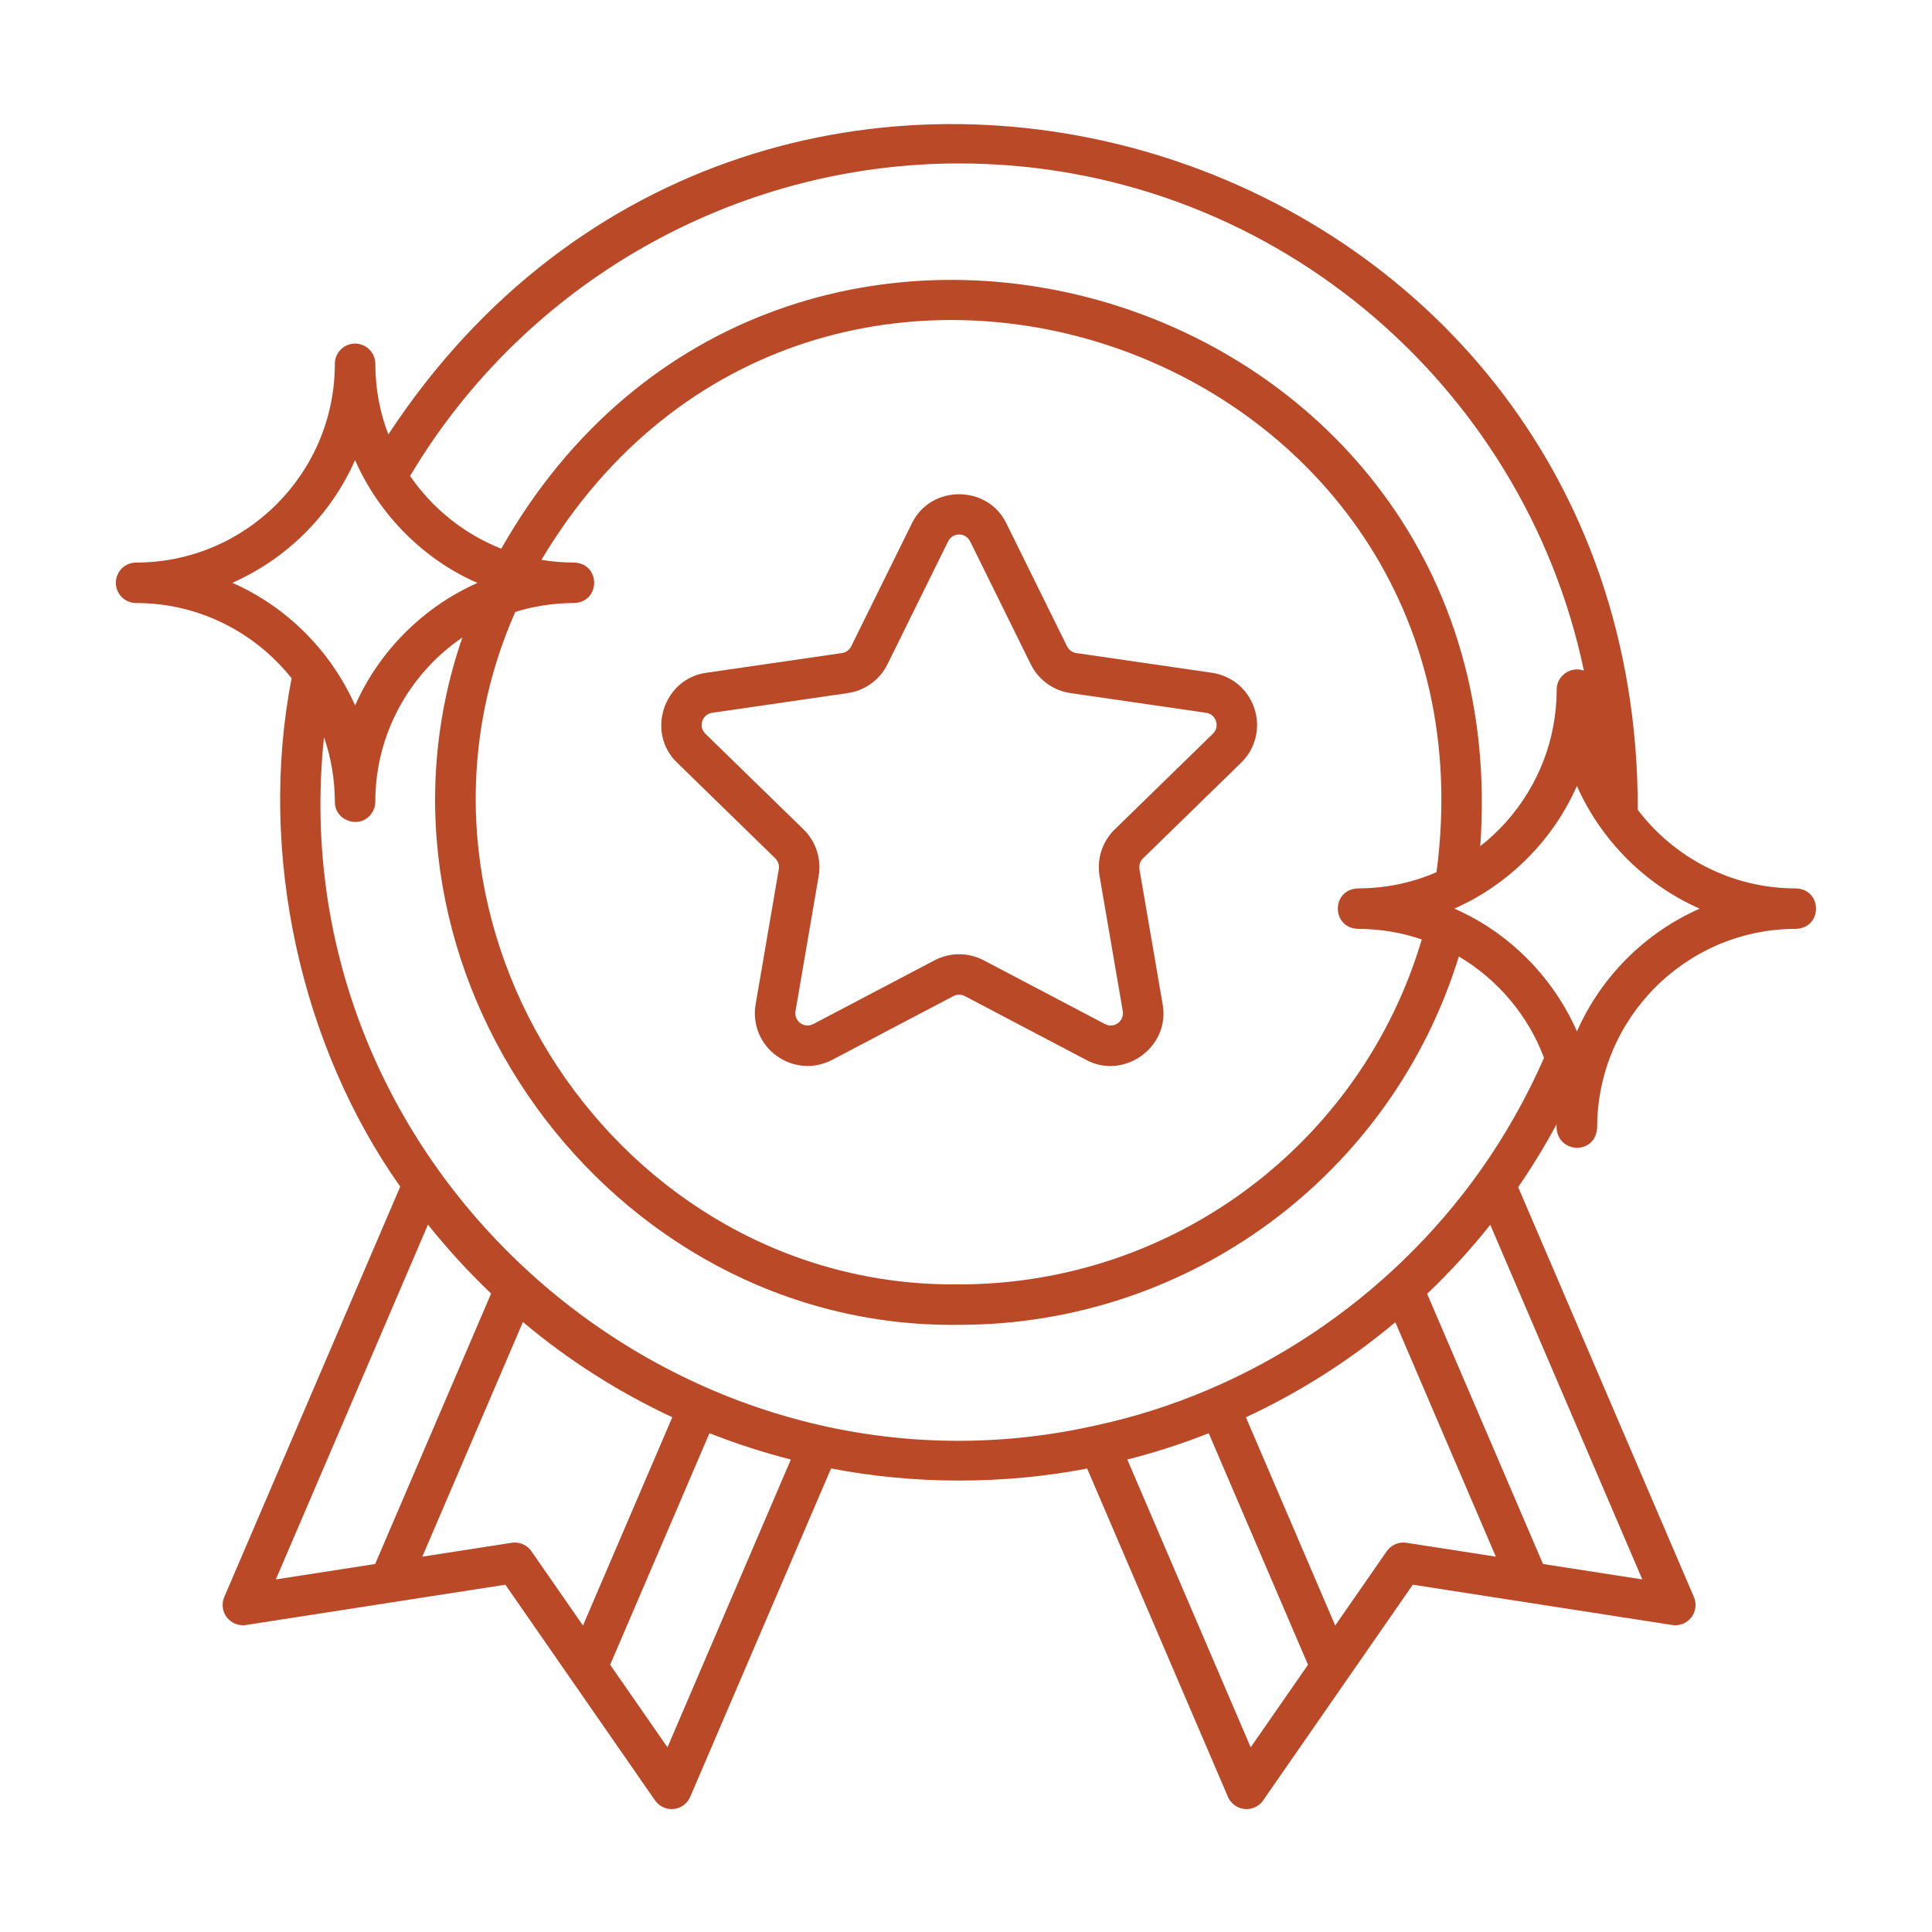 <svg xmlns="http://www.w3.org/2000/svg" fill="none" viewBox="0 0 50 50" height="50" width="50">
<path fill="#BA4928" d="M20.064 22.214C20.139 22.287 20.173 22.392 20.155 22.495L19.556 25.99C19.467 26.506 19.675 27.017 20.099 27.325C20.522 27.632 21.073 27.672 21.536 27.429L24.674 25.779C24.767 25.73 24.878 25.73 24.97 25.779L28.108 27.429C29.092 27.959 30.289 27.094 30.089 25.99C30.089 25.99 29.489 22.495 29.489 22.495C29.472 22.392 29.506 22.287 29.581 22.214L32.12 19.739C32.495 19.374 32.627 18.838 32.465 18.34C32.303 17.842 31.881 17.486 31.363 17.411L27.855 16.901C27.751 16.886 27.662 16.821 27.615 16.727L26.046 13.548C25.561 12.54 24.085 12.537 23.598 13.548C23.598 13.548 22.029 16.727 22.029 16.727C21.983 16.821 21.893 16.886 21.79 16.901L18.281 17.411C17.173 17.561 16.714 18.964 17.525 19.739C17.524 19.739 20.064 22.214 20.064 22.214ZM18.175 18.663C18.193 18.607 18.255 18.473 18.431 18.447L21.94 17.937C22.385 17.873 22.769 17.594 22.968 17.191L24.537 14.011C24.661 13.767 24.991 13.779 25.107 14.011C25.107 14.011 26.676 17.191 26.676 17.191C26.875 17.594 27.259 17.873 27.704 17.937L31.213 18.447C31.389 18.473 31.451 18.607 31.469 18.663C31.488 18.72 31.517 18.865 31.389 18.989L28.85 21.464C28.528 21.778 28.381 22.229 28.457 22.672L29.057 26.167C29.1 26.438 28.826 26.622 28.596 26.502C28.596 26.502 25.457 24.852 25.457 24.852C25.06 24.643 24.585 24.643 24.187 24.852L21.049 26.502C20.805 26.627 20.545 26.423 20.588 26.167C20.588 26.167 21.187 22.672 21.187 22.672C21.263 22.229 21.116 21.778 20.794 21.464L18.255 18.989C18.128 18.865 18.157 18.72 18.175 18.663Z"></path>
<path fill="#BA4928" d="M46.478 22.992C44.811 22.992 43.326 22.194 42.386 20.96C42.408 3.337 19.709 -3.456 10.05 11.243C9.833 10.675 9.713 10.059 9.713 9.415C9.713 9.126 9.478 8.892 9.189 8.892C8.9 8.892 8.666 9.126 8.666 9.415C8.666 12.252 6.358 14.559 3.522 14.559C3.232 14.559 2.998 14.794 2.998 15.083C2.998 15.372 3.232 15.606 3.522 15.606C5.15 15.606 6.603 16.368 7.546 17.553C6.664 22.102 7.797 27.088 10.358 30.71L5.804 41.331C5.729 41.506 5.755 41.708 5.871 41.858C5.988 42.009 6.177 42.084 6.365 42.055C8.017 41.797 11.445 41.267 13.079 41.012L16.952 46.594C17.06 46.751 17.247 46.836 17.435 46.817C17.624 46.798 17.788 46.677 17.863 46.502L21.508 38.003C23.646 38.421 25.991 38.421 28.135 38.005L31.779 46.502C31.854 46.677 32.018 46.798 32.207 46.817C32.395 46.836 32.582 46.751 32.69 46.594L36.563 41.012C38.191 41.266 41.63 41.798 43.277 42.055C43.465 42.084 43.654 42.009 43.771 41.858C43.887 41.708 43.913 41.506 43.838 41.331L39.29 30.723C39.648 30.202 39.981 29.659 40.285 29.095C40.23 29.848 41.288 29.933 41.334 29.183C41.334 26.347 43.644 24.039 46.478 24.039C47.172 24.015 47.171 23.016 46.478 22.992ZM24.821 4.23C32.767 4.23 39.421 9.87 40.991 17.356C40.658 17.23 40.281 17.49 40.287 17.848C40.287 18.168 40.257 18.481 40.199 18.791C39.973 20.019 39.289 21.134 38.309 21.899C39.355 7.367 20.148 1.55 12.973 14.2C12.011 13.82 11.19 13.159 10.613 12.318C13.585 7.321 19 4.23 24.821 4.23ZM13.336 15.836C13.828 15.684 14.342 15.607 14.857 15.606C15.55 15.583 15.55 14.583 14.857 14.559C14.573 14.558 14.291 14.535 14.012 14.489C21.037 2.717 38.977 8.965 37.177 22.572C36.553 22.844 35.862 22.991 35.143 22.992C34.448 23.017 34.452 24.016 35.143 24.039C35.704 24.041 36.265 24.129 36.795 24.313C35.23 29.592 30.372 33.24 24.821 33.24C15.983 33.342 9.768 23.909 13.336 15.836ZM6.013 15.083C7.427 14.459 8.565 13.321 9.189 11.907C9.81 13.326 10.979 14.491 12.357 15.086C10.957 15.705 9.808 16.854 9.19 18.257C8.566 16.854 7.428 15.705 6.013 15.083ZM11.076 31.692C11.582 32.327 12.129 32.923 12.71 33.477L9.709 40.476L7.139 40.875L11.076 31.692ZM13.323 39.921C13.296 39.921 13.269 39.923 13.242 39.927L10.93 40.286L13.533 34.214C14.709 35.202 16.008 36.03 17.399 36.678L15.087 42.069L13.753 40.146C13.654 40.003 13.493 39.921 13.323 39.921ZM17.274 45.221L15.791 43.084L18.361 37.091C19.045 37.361 19.748 37.589 20.467 37.773L17.274 45.221ZM32.368 45.221L29.175 37.773C29.894 37.59 30.597 37.362 31.282 37.092L33.851 43.084L32.368 45.221ZM36.4 39.927C36.202 39.896 36.003 39.981 35.889 40.146L34.555 42.069L32.244 36.679C33.636 36.031 34.936 35.204 36.111 34.219L38.712 40.286L36.4 39.927ZM42.503 40.875L39.933 40.476L36.934 33.483C37.517 32.928 38.063 32.332 38.568 31.697L42.503 40.875ZM38.306 30.302C35.935 33.641 32.343 36.039 28.339 36.894C17.589 39.31 7.204 30.288 8.385 19.078C8.57 19.609 8.665 20.184 8.666 20.75C8.664 21.248 9.309 21.464 9.606 21.066C9.675 20.976 9.712 20.864 9.713 20.75C9.713 18.985 10.607 17.425 11.966 16.498C9.01 25.073 15.737 34.404 24.821 34.287C30.786 34.287 36.014 30.399 37.755 24.754C38.758 25.347 39.55 26.28 39.959 27.377C39.502 28.419 38.947 29.397 38.306 30.302ZM40.811 26.692C40.189 25.276 39.037 24.124 37.638 23.515C39.042 22.896 40.189 21.748 40.81 20.341C41.433 21.744 42.573 22.893 43.987 23.516C42.573 24.14 41.435 25.278 40.811 26.692Z"></path>
</svg>
